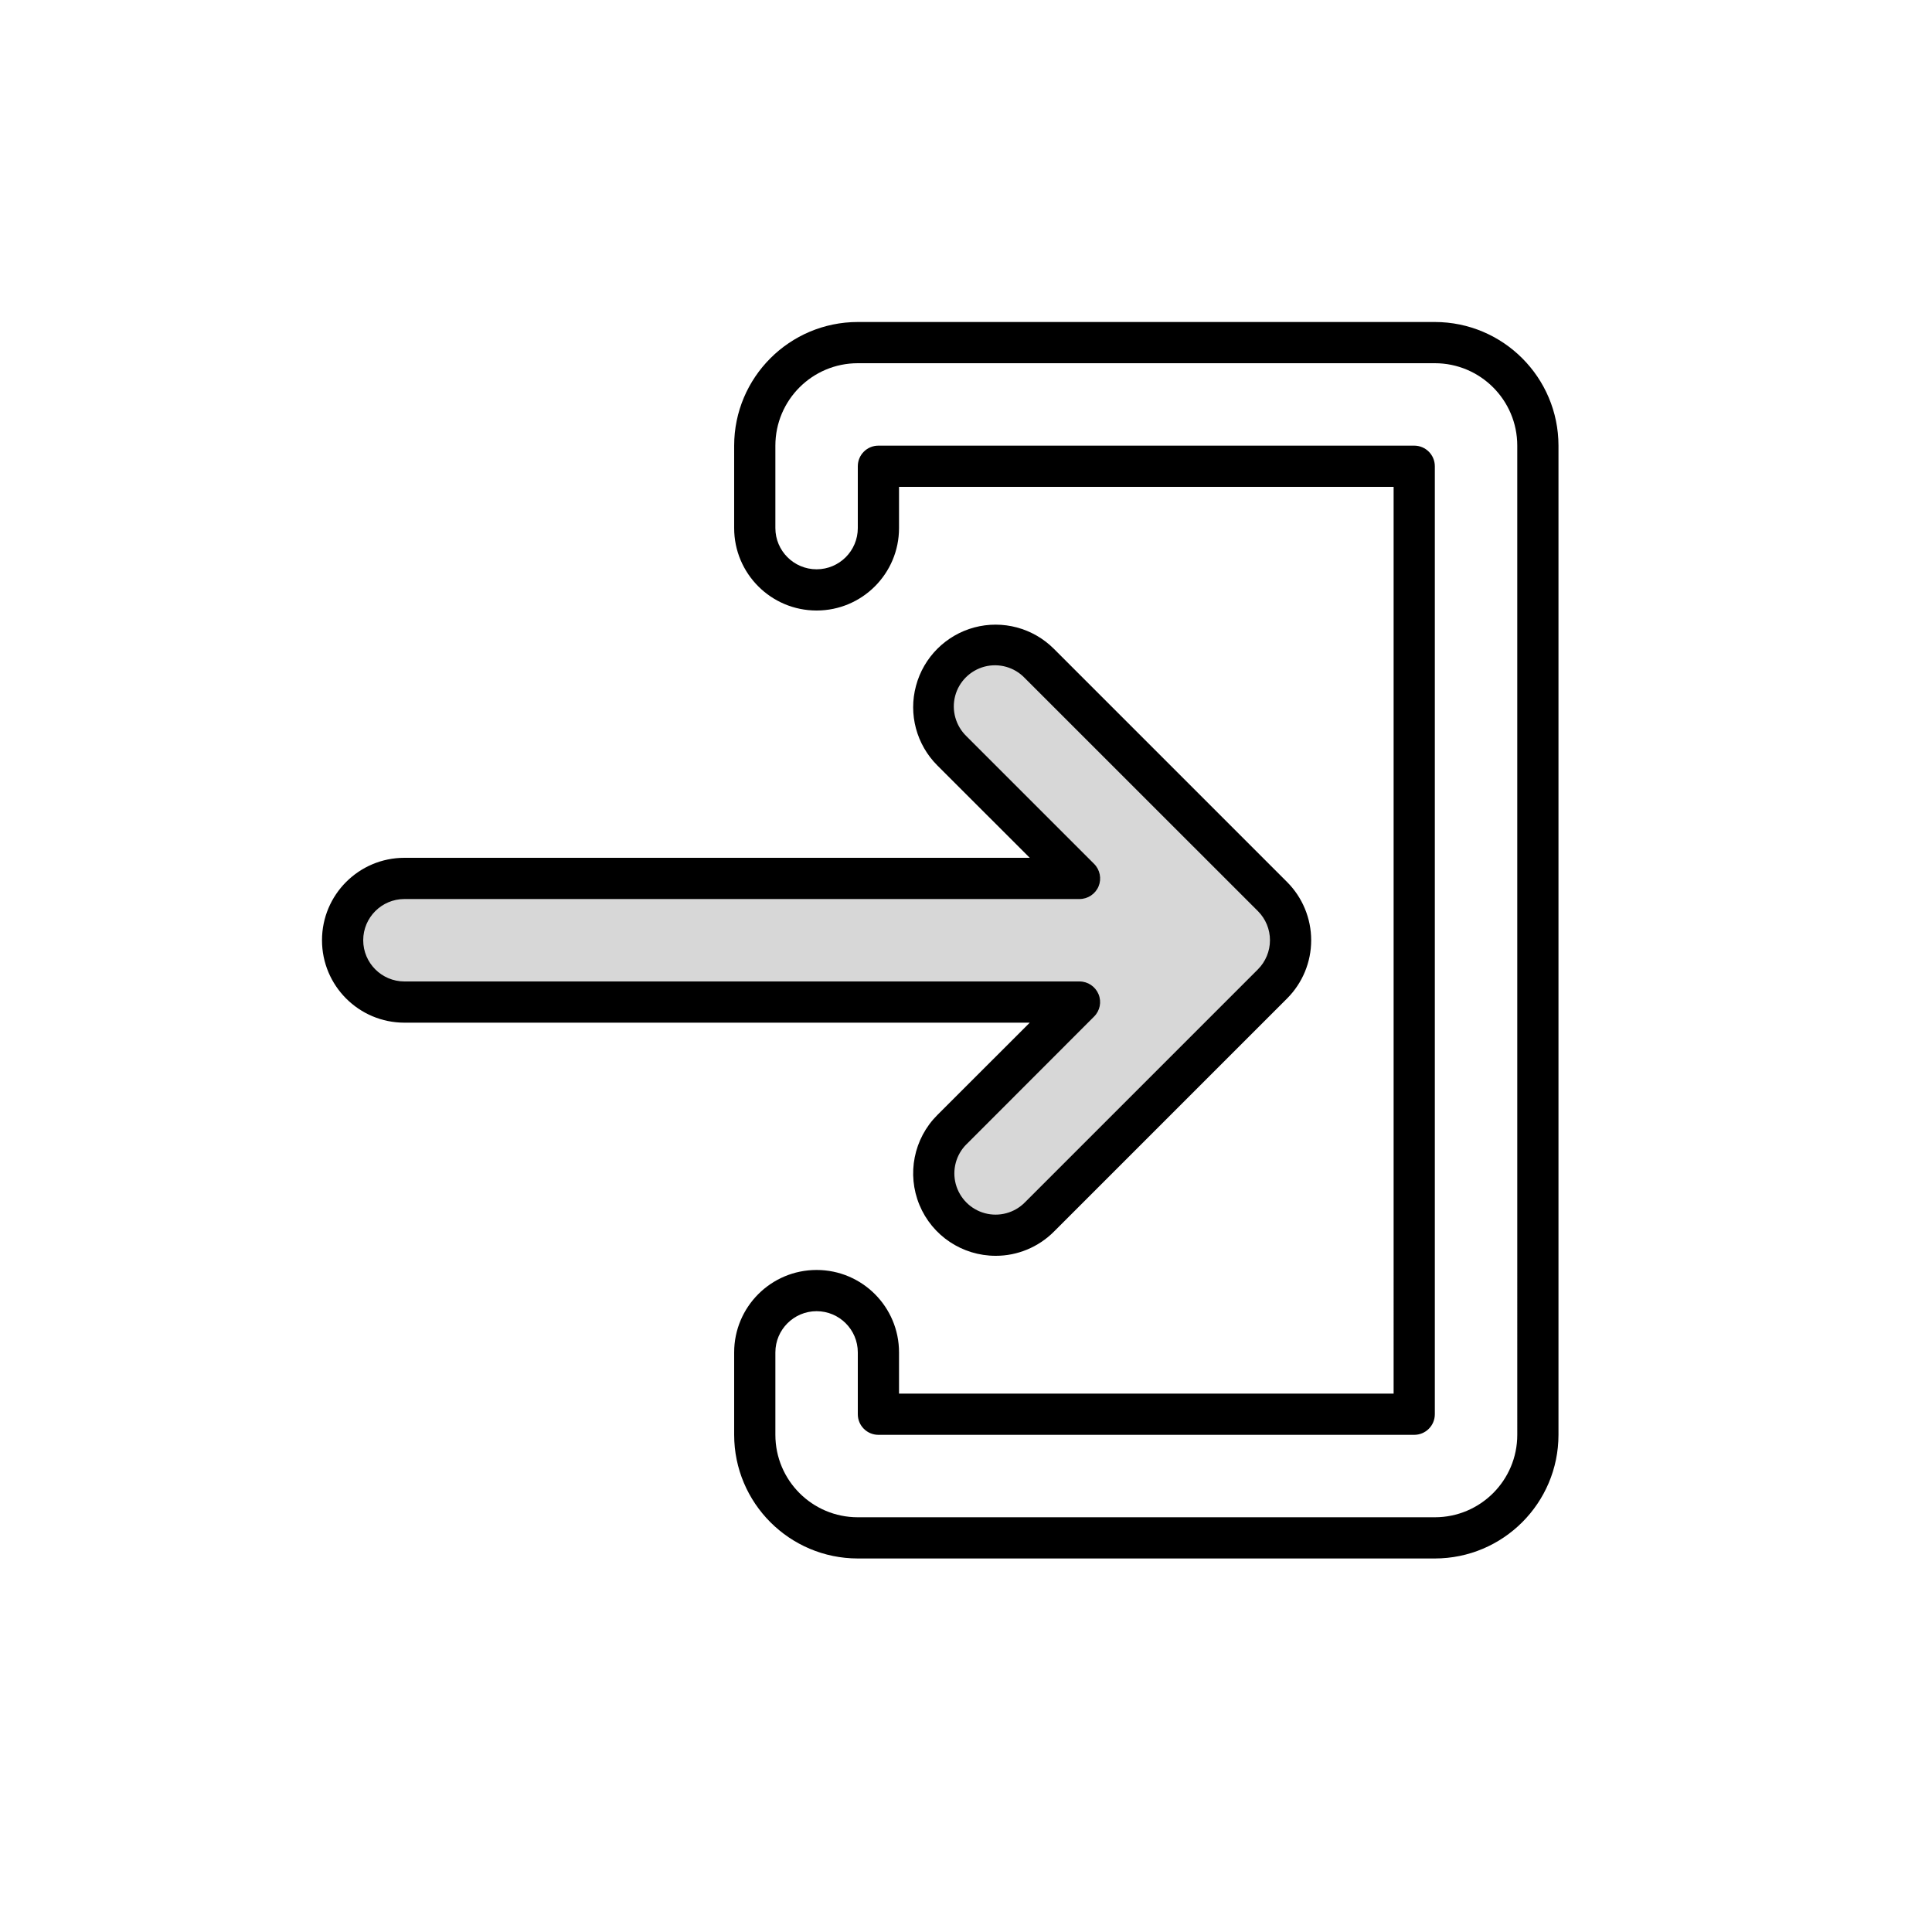 <svg xmlns="http://www.w3.org/2000/svg" width="30" height="30" viewBox="0 0 30 30">
    <g fill="none" fill-rule="evenodd">
        <g>
            <g>
                <g>
                    <path d="M0 0H30V30H0z" transform="translate(-275 -13) translate(275 13)"/>
                    <g fill-rule="nonzero">
                        <path fill="#D7D7D7" d="M9.78 12.542c-.372.375-.372.981.003 1.355.374.375.98.375 1.355.002l3.62-3.62c.376-.375.376-.983 0-1.358l-3.62-3.62c-.374-.375-.982-.375-1.357 0s-.375.983 0 1.357l1.981 1.982H1.28c-.53 0-.96.43-.96.96s.43.96.96.96h10.482l-1.981 1.982z" transform="translate(-275 -13) translate(275 13) translate(5 5)"/>
                        <path fill="#000" d="M10.46 14.5c-.518 0-.985-.311-1.183-.79-.198-.478-.089-1.029.277-1.395l1.436-1.435H1.28C.573 10.88 0 10.307 0 9.6c0-.707.573-1.28 1.28-1.28h9.71L9.554 6.885c-.323-.324-.45-.795-.33-1.237.118-.441.463-.786.904-.905.442-.118.913.008 1.237.332l3.62 3.62c.24.24.375.566.375.905 0 .34-.135.665-.375.905l-3.62 3.62c-.24.24-.566.376-.905.375zm-.453-1.732c-.162.162-.225.397-.166.618.06.221.232.394.453.453.22.059.457-.004.618-.166l3.62-3.62c.12-.12.188-.283.188-.453 0-.17-.067-.332-.187-.452l-3.621-3.62c-.16-.168-.399-.235-.623-.177-.224.059-.4.234-.458.458-.058.224.01.462.176.623l1.982 1.982c.091.091.119.229.07.348-.05.12-.167.198-.297.198H1.28c-.353 0-.64.287-.64.64 0 .353.287.64.64.64h10.482c.13 0 .246.078.296.198.05.12.022.257-.07.348l-1.98 1.982z" transform="translate(-275 -13) translate(275 13) translate(5 5)"/>
                        <path fill="#000" d="M17.28 19.2H8.32c-1.06-.001-1.919-.86-1.92-1.92V16c0-.707.573-1.28 1.28-1.28.707 0 1.28.573 1.28 1.28v.64h7.68V2.56H8.96v.64c0 .707-.573 1.28-1.28 1.28-.707 0-1.28-.573-1.28-1.28V1.92C6.401.86 7.26.001 8.32 0h8.96c1.06.001 1.919.86 1.92 1.92v15.36c-.001 1.06-.86 1.919-1.92 1.92zm-9.6-3.84c-.353 0-.64.287-.64.64v1.28c0 .707.573 1.28 1.28 1.28h8.96c.707 0 1.28-.573 1.28-1.28V1.92c0-.707-.573-1.28-1.28-1.28H8.32c-.707 0-1.28.573-1.28 1.28V3.2c0 .353.287.64.64.64.353 0 .64-.287.64-.64v-.96c0-.177.143-.32.32-.32h8.32c.177 0 .32.143.32.32v14.72c0 .177-.143.32-.32.32H8.64c-.177 0-.32-.143-.32-.32V16c0-.353-.287-.64-.64-.64z" transform="translate(-275 -13) translate(275 13) translate(5 5)"/>
                    </g>
                </g>
            </g>
        </g>
    </g>
</svg>
